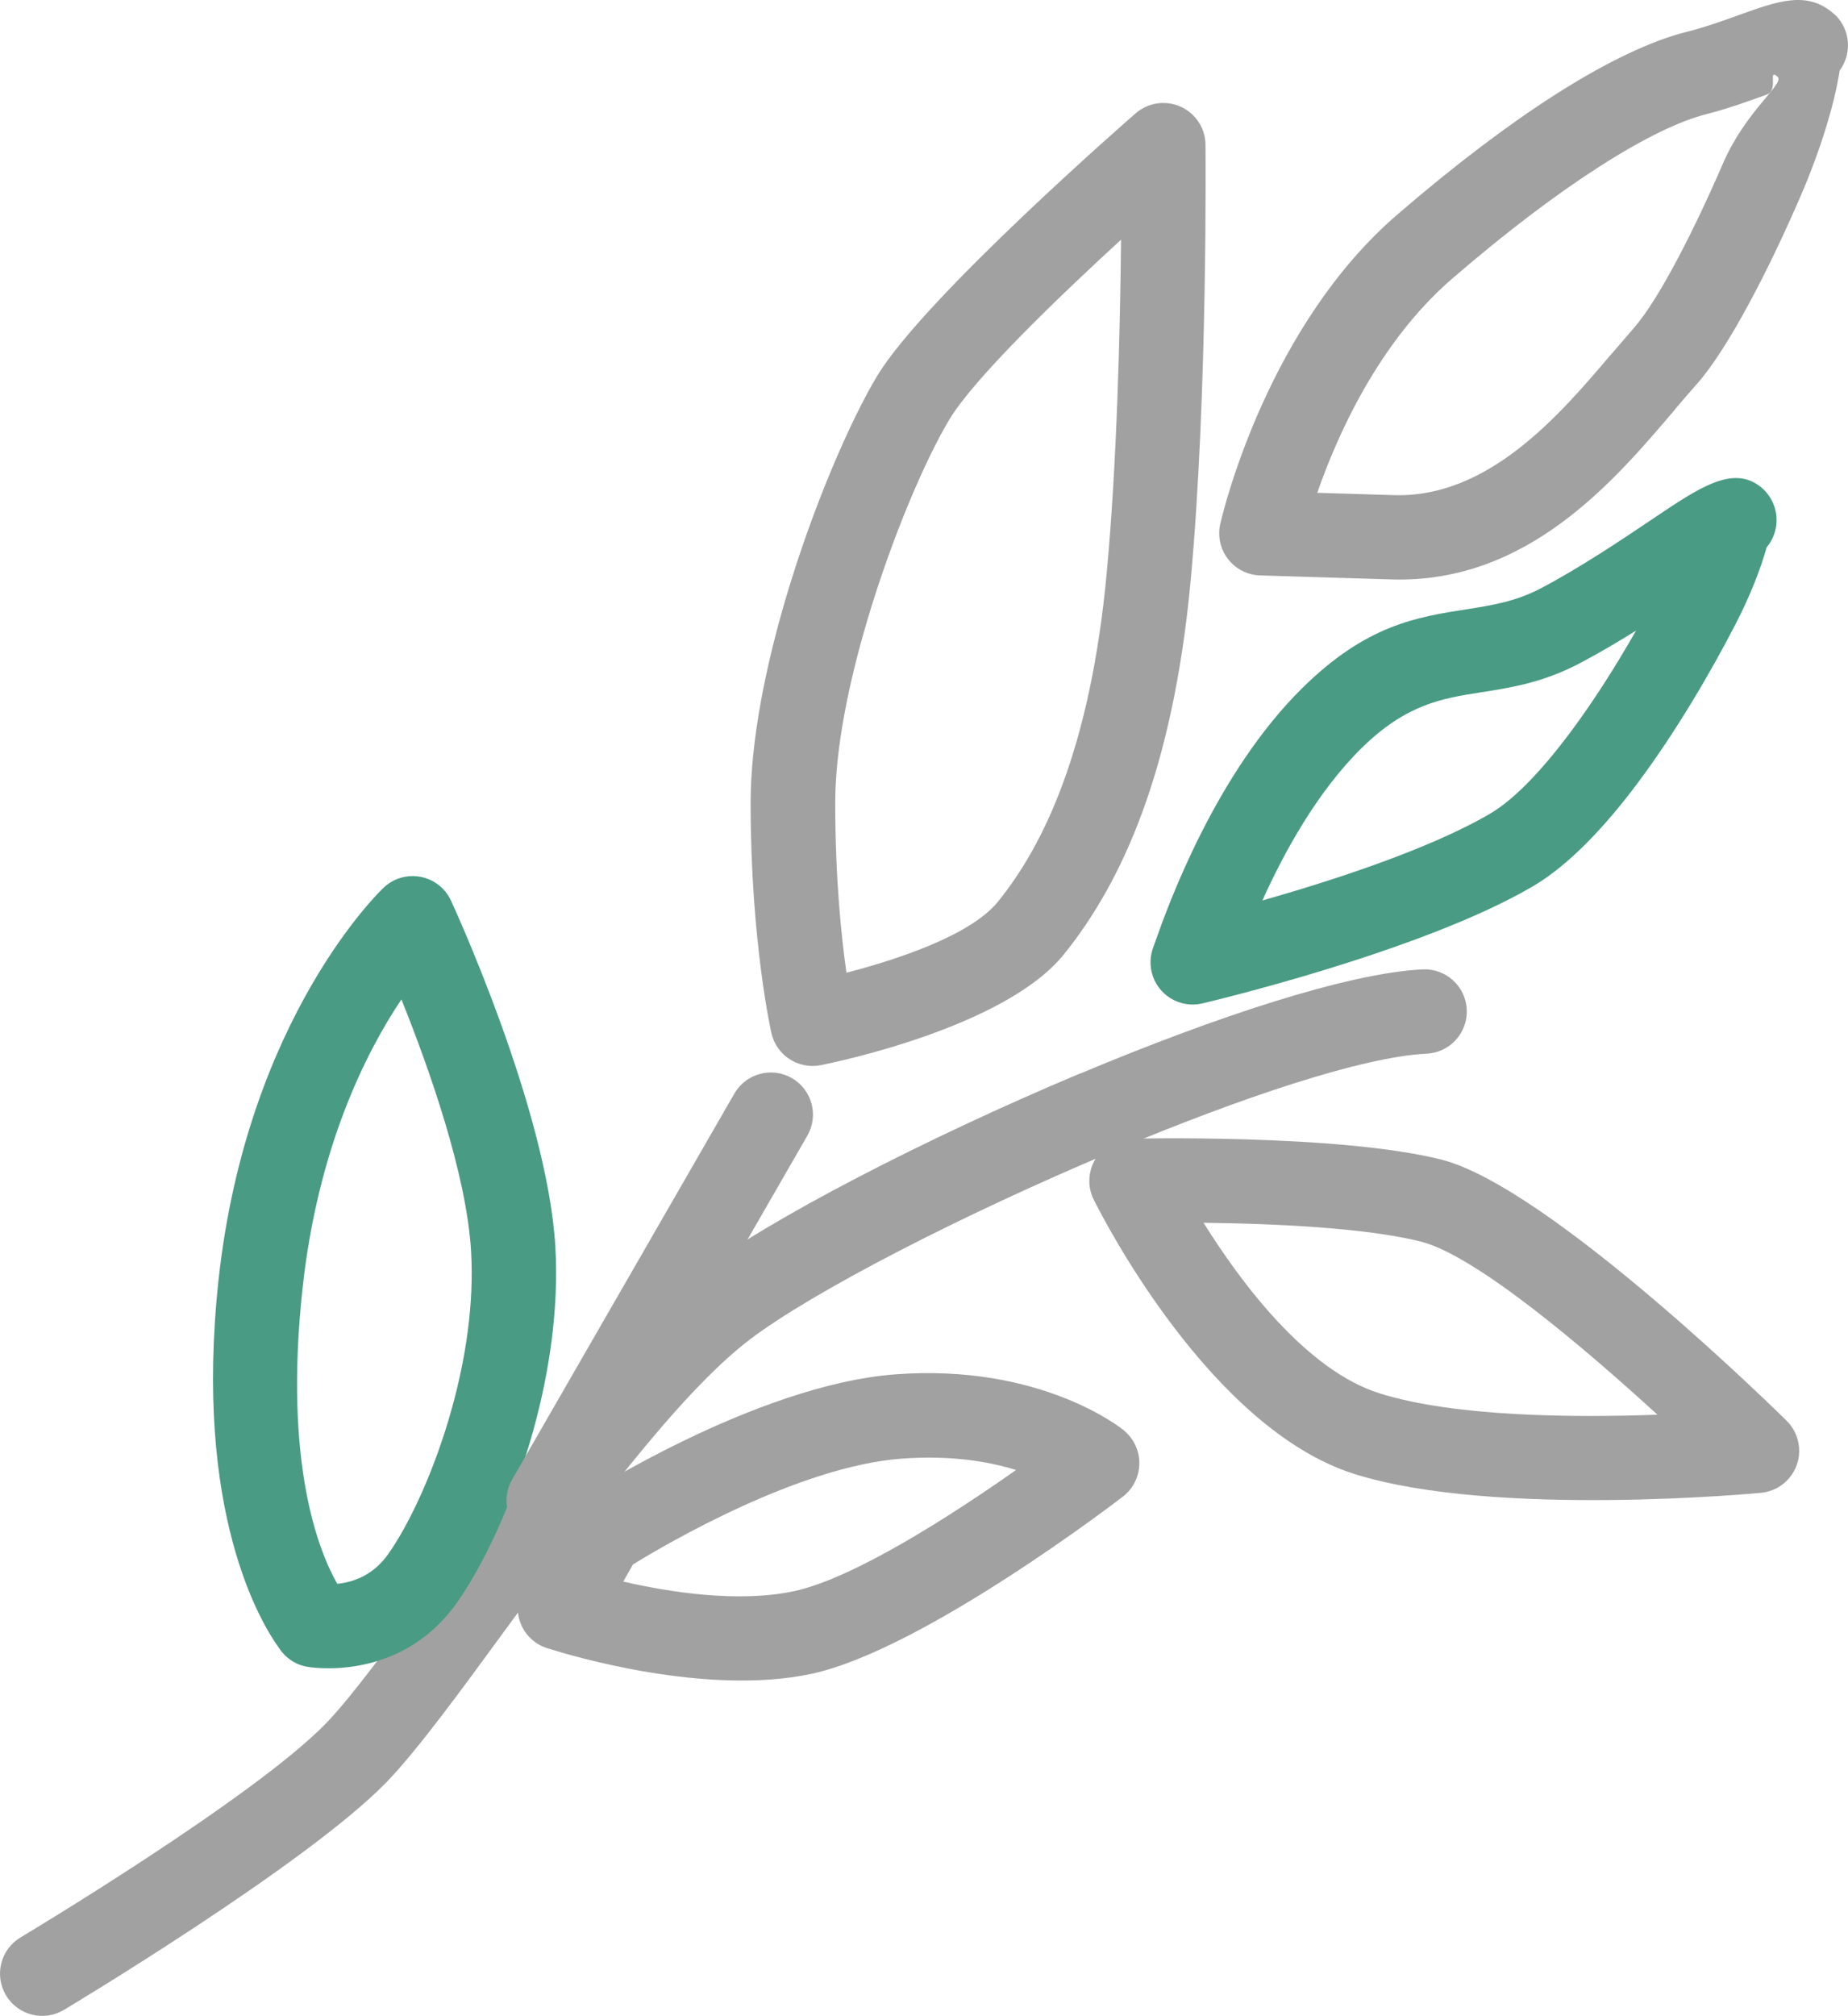 <?xml version="1.0" encoding="UTF-8"?>
<!DOCTYPE svg PUBLIC "-//W3C//DTD SVG 1.1//EN" "http://www.w3.org/Graphics/SVG/1.1/DTD/svg11.dtd">
<!-- Creator: CorelDRAW X8 -->
<svg xmlns="http://www.w3.org/2000/svg" xml:space="preserve" width="51.734mm" height="56.408mm" version="1.1" style="shape-rendering:geometricPrecision; text-rendering:geometricPrecision; image-rendering:optimizeQuality; fill-rule:evenodd; clip-rule:evenodd"
viewBox="0 0 1567221 1708824"
 xmlns:xlink="http://www.w3.org/1999/xlink">
 <defs>
  <style type="text/css">
   <![CDATA[
    .fil1 {fill:#499B84;fill-rule:nonzero}
    .fil0 {fill:#A1A1A1;fill-rule:nonzero}
   ]]>
  </style>
 </defs>
 <g id="Слой_x0020_1">
  <path class="fil0" d="M54026 1703840c-17028,10055 -38991,4411 -49043,-12617 -10054,-17028 -4410,-38988 12618,-49043 563,-336 197616,-118125 258873,-181354 21897,-22606 55835,-68979 94459,-121751 68634,-93772 151627,-207174 221676,-260416 58340,-44338 191560,-113323 322076,-168173l2850 -1051c113008,-47341 225414,-84657 288968,-87728 19724,-927 36482,14319 37409,34044 930,19724 -14316,36483 -34041,37410 -54801,2650 -158446,37643 -264684,82160l-2762 1302c-126296,53078 -253233,118325 -306656,158931 -61239,46547 -141073,155626 -207095,245838 -40061,54735 -75244,102821 -100909,129310 -67716,69894 -273145,192793 -273739,193138z"/>
  <path class="fil1" d="M236489 1396772c-14807,-20451 -72620,-114556 -51109,-312181 24317,-223215 139325,-331536 139649,-331852 14157,-13765 36819,-13450 50585,706 2905,2996 5192,6362 6837,9958 249,500 81912,176698 88549,293887 2966,52487 -5241,106359 -18603,154753 -17047,61727 -43066,115687 -64962,146601 -48680,68710 -126629,54275 -126850,54239 -10339,-1809 -18873,-7883 -24096,-16111zm20079 -304608c-16319,149885 14377,224066 29443,250373 11957,-1099 29748,-6198 43132,-25083 17831,-25174 39467,-70718 54305,-124466 11496,-41660 18594,-87652 16098,-131778 -3741,-66068 -36168,-156971 -59125,-214048 -30066,44823 -70814,125317 -83853,245002z"/>
  <path class="fil0" d="M528577 1340662c38943,8952 97513,18252 144774,8131 51600,-11057 135823,-65832 188328,-102718 -23471,-7258 -55813,-12729 -97110,-9621 -86883,6553 -197979,71397 -227737,89649l-8255 14559zm159621 78189c-89382,19160 -205162,-15753 -222411,-21215 -2954,-767 -5862,-1933 -8646,-3511 -17180,-9749 -23196,-31588 -13451,-48767l35184 -62091c2820,-5116 6955,-9612 12244,-12941 422,-267 148734,-96317 268135,-105329 124438,-9373 192996,46816 193187,46958 2411,1915 4638,4154 6580,6726 11911,15783 8782,38252 -7001,50163 -479,352 -168204,129519 -263821,150007z"/>
  <path class="fil0" d="M622770 927044c9824,-17094 31663,-22996 48755,-13171 17094,9824 22996,31660 13171,48755l-188500 327174c-9822,17091 -31660,22996 -48755,13171 -17095,-9824 -22996,-31663 -13172,-48755l188501 -327174z"/>
  <path class="fil0" d="M950716 203175c-52675,48316 -124514,117292 -145635,152493 -19994,33309 -48412,98910 -69494,169907 -15832,53326 -27261,109076 -27261,155020 0,63602 5134,113181 9515,143953 40654,-10533 104965,-31097 128534,-60273 19639,-24307 38934,-56389 55107,-100439 16771,-45620 30125,-103511 37059,-177874 8782,-94162 11430,-208091 12175,-282787zm-207007 115780c40376,-67292 218994,-222554 219500,-222993 6189,-5308 14196,-8579 22978,-8685 19725,-231 35920,15583 36150,35307 0,603 2093,212145 -12608,369825 -7616,81645 -22385,145514 -40979,196086 -19170,52181 -42569,90864 -66607,120624 -49952,61842 -194784,91552 -205899,93751l-708 145c-18789,3433 -37117,-8524 -41333,-27328 -49,-212 -17619,-77149 -17619,-195092 0,-53069 12720,-115850 30339,-175205 22796,-76744 54296,-148955 76786,-186435z"/>
  <path class="fil0" d="M1035212 442660c3441,-14580 41551,-167419 149576,-260570 50488,-43532 95141,-76898 133269,-101308 45359,-29031 82754,-46223 110933,-53387 17428,-4429 32254,-9785 44901,-14347 34005,-12263 58646,-21152 81000,-1618l1742 1627 76 -76c12742,12742 13899,32675 3475,46719 -4554,29394 -16550,68183 -33424,107192 -26143,60482 -60551,127616 -87152,158004l-794 881c-9997,11364 -13726,15793 -18097,20930l75 67c-51999,61248 -125577,147904 -240606,144402l-111466 -3396c-19725,-536 -35277,-16989 -34744,-36713 79,-2908 509,-5720 1236,-8407zm196371 -206486c-62548,53941 -97634,133184 -114454,181567l65029 1981c80715,2457 141227,-68807 183996,-119188l76 66 19561 -22784c21457,-24499 51636,-84265 75386,-139218 19094,-44175 51654,-67180 46622,-73218l-1339 -1215c-6885,-5010 2030,12369 -8464,16147 -15228,5492 -33087,11948 -51348,16589 -21484,5462 -51627,19609 -89927,44126 -35747,22881 -77662,54208 -125138,95147z"/>
  <path class="fil1" d="M977732 803906l2190 -6153c10425,-29624 50803,-141866 124572,-214574 54199,-53415 96662,-60064 139582,-66759 20500,-3205 41200,-6438 62502,-17631 33690,-17704 69034,-41466 96126,-59688 38625,-25971 66298,-44450 89506,-27101 4035,3014 7240,6707 9612,10812l431 754c1357,2496 2411,5156 3138,7873 3042,11133 554,23348 -7137,32466 -5193,18528 -14072,41333 -26380,65150 -20988,40615 -50661,91546 -83481,135317 -27816,37077 -58304,69331 -88731,87122 -95695,55968 -279412,98937 -279939,99061 -19189,4566 -38453,-7297 -43015,-26486 -1645,-6943 -1148,-13889 1024,-20163zm176926 -169725c-37765,37231 -65814,88628 -84093,129137 58340,-16577 141284,-43266 192938,-73484 21427,-12529 45044,-38097 67725,-68337 20425,-27222 39764,-57994 56247,-86940 -15516,9688 -31633,19215 -47552,27576 -31500,16559 -58331,20749 -84923,24899 -31366,4889 -62387,9748 -100342,47149z"/>
  <path class="fil0" d="M1020689 1036511c32027,51264 87222,125054 149243,144578 63432,19964 164732,20709 235689,18116 -61145,-55902 -153929,-135078 -200927,-146823 -48143,-12032 -128619,-15219 -184005,-15871zm127952 212951c-122193,-38464 -213402,-217177 -220567,-231554 -2599,-4841 -4132,-10352 -4247,-16222 -381,-19725 15308,-36044 35032,-36429 488,-9 175529,-4293 263205,17622 92788,23196 292549,220897 293112,221454 5816,5747 9718,13496 10512,22279 1781,19657 -12711,37037 -32369,38815 -642,58 -225617,21515 -344678,-15965z"/>
 </g>
</svg>
